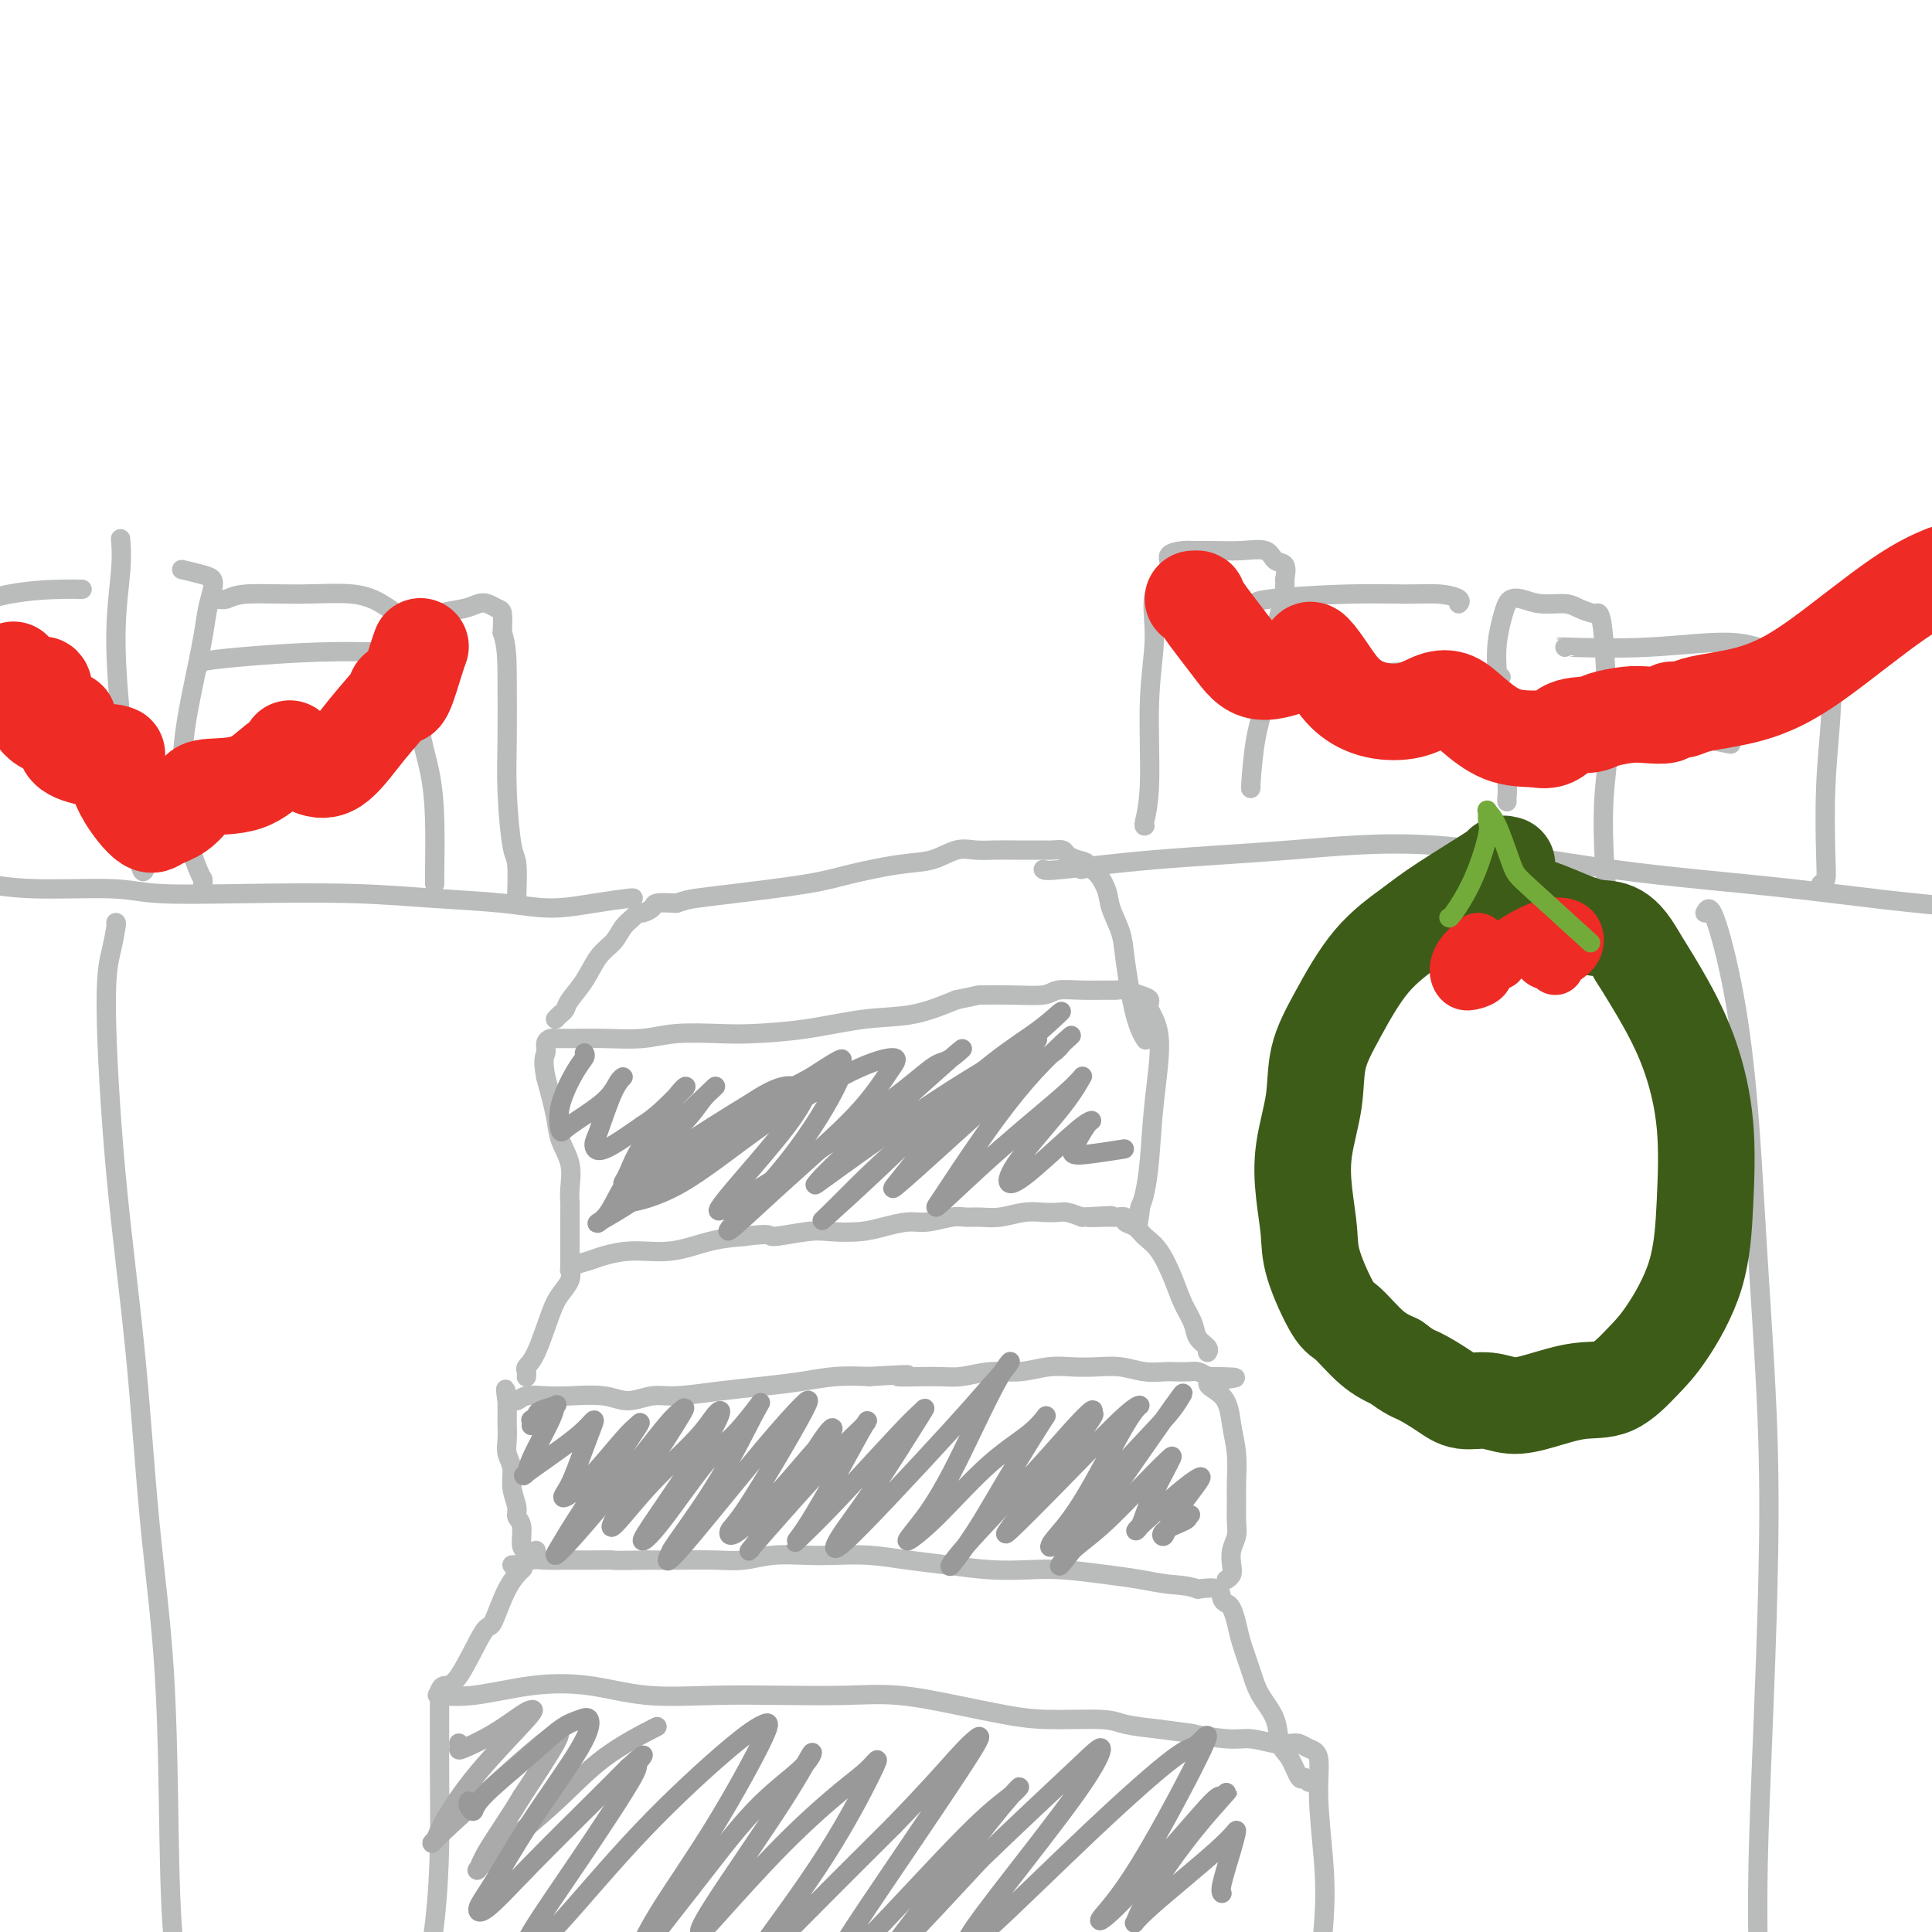 <svg viewBox='0 0 400 400' version='1.1' xmlns='http://www.w3.org/2000/svg' xmlns:xlink='http://www.w3.org/1999/xlink'><g fill='none' stroke='#BABBBB' stroke-width='4' stroke-linecap='round' stroke-linejoin='round'><path d='M91,351c-0.001,-0.471 -0.002,-0.942 0,0c0.002,0.942 0.007,3.299 0,6c-0.007,2.701 -0.026,5.748 0,10c0.026,4.252 0.098,9.708 0,15c-0.098,5.292 -0.367,10.418 -1,16c-0.633,5.582 -1.632,11.618 -2,17c-0.368,5.382 -0.105,10.109 0,12c0.105,1.891 0.053,0.945 0,0'/><path d='M91,351c0.136,0.015 0.271,0.030 0,0c-0.271,-0.030 -0.950,-0.106 0,0c0.950,0.106 3.528,0.392 7,0c3.472,-0.392 7.837,-1.464 12,-2c4.163,-0.536 8.126,-0.535 12,0c3.874,0.535 7.661,1.606 12,2c4.339,0.394 9.230,0.111 14,0c4.770,-0.111 9.417,-0.052 14,0c4.583,0.052 9.101,0.095 13,0c3.899,-0.095 7.180,-0.327 11,0c3.820,0.327 8.178,1.215 12,2c3.822,0.785 7.107,1.467 10,2c2.893,0.533 5.394,0.916 9,1c3.606,0.084 8.317,-0.131 11,0c2.683,0.131 3.338,0.609 5,1c1.662,0.391 4.331,0.696 7,1'/><path d='M240,358c9.577,1.244 6.520,0.855 7,1c0.480,0.145 4.499,0.822 7,1c2.501,0.178 3.485,-0.145 5,0c1.515,0.145 3.563,0.759 5,1c1.437,0.241 2.265,0.108 3,0c0.735,-0.108 1.377,-0.193 2,0c0.623,0.193 1.227,0.664 2,1c0.773,0.336 1.716,0.538 2,2c0.284,1.462 -0.093,4.185 0,8c0.093,3.815 0.654,8.724 1,13c0.346,4.276 0.478,7.921 0,14c-0.478,6.079 -1.565,14.594 -2,18c-0.435,3.406 -0.217,1.703 0,0'/><path d='M91,350c0.223,-0.466 0.446,-0.932 1,-1c0.554,-0.068 1.438,0.261 3,-2c1.562,-2.261 3.802,-7.114 5,-9c1.198,-1.886 1.354,-0.807 2,-2c0.646,-1.193 1.781,-4.660 3,-7c1.219,-2.340 2.520,-3.553 3,-4c0.480,-0.447 0.137,-0.128 0,0c-0.137,0.128 -0.069,0.064 0,0'/><path d='M271,369c-0.354,-0.528 -0.709,-1.056 -1,-1c-0.291,0.056 -0.519,0.697 -1,0c-0.481,-0.697 -1.217,-2.733 -2,-4c-0.783,-1.267 -1.614,-1.767 -2,-3c-0.386,-1.233 -0.327,-3.201 -1,-5c-0.673,-1.799 -2.078,-3.431 -3,-5c-0.922,-1.569 -1.360,-3.075 -2,-5c-0.640,-1.925 -1.481,-4.269 -2,-6c-0.519,-1.731 -0.714,-2.849 -1,-4c-0.286,-1.151 -0.662,-2.333 -1,-3c-0.338,-0.667 -0.637,-0.818 -1,-1c-0.363,-0.182 -0.790,-0.395 -1,-1c-0.210,-0.605 -0.203,-1.601 -1,-2c-0.797,-0.399 -2.399,-0.199 -4,0'/><path d='M248,329c-2.159,-0.797 -4.055,-0.788 -6,-1c-1.945,-0.212 -3.938,-0.644 -6,-1c-2.062,-0.356 -4.194,-0.634 -7,-1c-2.806,-0.366 -6.285,-0.819 -9,-1c-2.715,-0.181 -4.667,-0.091 -7,0c-2.333,0.091 -5.046,0.182 -8,0c-2.954,-0.182 -6.150,-0.637 -9,-1c-2.850,-0.363 -5.356,-0.634 -8,-1c-2.644,-0.366 -5.427,-0.826 -8,-1c-2.573,-0.174 -4.936,-0.061 -7,0c-2.064,0.061 -3.828,0.069 -6,0c-2.172,-0.069 -4.750,-0.215 -7,0c-2.250,0.215 -4.170,0.789 -6,1c-1.830,0.211 -3.570,0.057 -6,0c-2.430,-0.057 -5.552,-0.016 -8,0c-2.448,0.016 -4.224,0.008 -6,0'/><path d='M134,323c-8.465,0.154 -6.628,0.040 -7,0c-0.372,-0.040 -2.954,-0.007 -5,0c-2.046,0.007 -3.556,-0.012 -5,0c-1.444,0.012 -2.821,0.056 -4,0c-1.179,-0.056 -2.158,-0.211 -3,0c-0.842,0.211 -1.545,0.789 -2,1c-0.455,0.211 -0.661,0.057 -1,0c-0.339,-0.057 -0.811,-0.016 -1,0c-0.189,0.016 -0.094,0.008 0,0'/><path d='M111,321c-0.301,0.536 -0.601,1.073 -1,1c-0.399,-0.073 -0.896,-0.754 -1,-1c-0.104,-0.246 0.183,-0.056 0,0c-0.183,0.056 -0.838,-0.021 -1,-1c-0.162,-0.979 0.168,-2.860 0,-4c-0.168,-1.140 -0.833,-1.540 -1,-2c-0.167,-0.460 0.166,-0.979 0,-2c-0.166,-1.021 -0.829,-2.542 -1,-4c-0.171,-1.458 0.150,-2.851 0,-4c-0.150,-1.149 -0.772,-2.054 -1,-3c-0.228,-0.946 -0.061,-1.934 0,-3c0.061,-1.066 0.016,-2.210 0,-3c-0.016,-0.790 -0.005,-1.226 0,-2c0.005,-0.774 0.002,-1.887 0,-3'/><path d='M105,290c-0.514,-4.637 -0.298,-1.228 0,0c0.298,1.228 0.677,0.277 1,0c0.323,-0.277 0.589,0.121 1,0c0.411,-0.121 0.969,-0.760 2,-1c1.031,-0.240 2.537,-0.083 4,0c1.463,0.083 2.883,0.090 5,0c2.117,-0.090 4.930,-0.276 7,0c2.070,0.276 3.398,1.013 5,1c1.602,-0.013 3.480,-0.777 5,-1c1.520,-0.223 2.683,0.094 5,0c2.317,-0.094 5.786,-0.600 9,-1c3.214,-0.400 6.171,-0.695 9,-1c2.829,-0.305 5.531,-0.621 8,-1c2.469,-0.379 4.705,-0.823 7,-1c2.295,-0.177 4.647,-0.089 7,0'/><path d='M180,285c12.614,-0.769 6.648,-0.191 6,0c-0.648,0.191 4.023,-0.005 7,0c2.977,0.005 4.259,0.212 6,0c1.741,-0.212 3.942,-0.841 6,-1c2.058,-0.159 3.974,0.153 6,0c2.026,-0.153 4.162,-0.769 6,-1c1.838,-0.231 3.378,-0.076 5,0c1.622,0.076 3.325,0.073 5,0c1.675,-0.073 3.320,-0.215 5,0c1.680,0.215 3.395,0.789 5,1c1.605,0.211 3.101,0.059 4,0c0.899,-0.059 1.200,-0.026 2,0c0.800,0.026 2.100,0.046 3,0c0.900,-0.046 1.400,-0.156 2,0c0.600,0.156 1.300,0.578 2,1'/><path d='M250,285c10.962,0.122 3.368,0.427 1,1c-2.368,0.573 0.490,1.415 2,3c1.510,1.585 1.672,3.912 2,6c0.328,2.088 0.821,3.938 1,6c0.179,2.062 0.044,4.337 0,6c-0.044,1.663 0.002,2.714 0,4c-0.002,1.286 -0.052,2.806 0,4c0.052,1.194 0.206,2.061 0,3c-0.206,0.939 -0.774,1.951 -1,3c-0.226,1.049 -0.112,2.137 0,3c0.112,0.863 0.223,1.502 0,2c-0.223,0.498 -0.778,0.857 -1,1c-0.222,0.143 -0.111,0.072 0,0'/><path d='M109,285c-0.011,0.092 -0.021,0.184 0,0c0.021,-0.184 0.074,-0.643 0,-1c-0.074,-0.357 -0.275,-0.613 0,-1c0.275,-0.387 1.026,-0.906 2,-3c0.974,-2.094 2.170,-5.761 3,-8c0.830,-2.239 1.296,-3.048 2,-4c0.704,-0.952 1.648,-2.048 2,-3c0.352,-0.952 0.112,-1.760 0,-2c-0.112,-0.240 -0.094,0.089 0,0c0.094,-0.089 0.266,-0.596 1,-1c0.734,-0.404 2.032,-0.703 3,-1c0.968,-0.297 1.608,-0.591 3,-1c1.392,-0.409 3.538,-0.934 6,-1c2.462,-0.066 5.240,0.329 8,0c2.760,-0.329 5.503,-1.380 8,-2c2.497,-0.620 4.749,-0.810 7,-1'/><path d='M154,256c6.408,-0.868 4.929,-0.039 6,0c1.071,0.039 4.691,-0.712 7,-1c2.309,-0.288 3.305,-0.115 5,0c1.695,0.115 4.089,0.171 6,0c1.911,-0.171 3.341,-0.567 5,-1c1.659,-0.433 3.549,-0.901 5,-1c1.451,-0.099 2.463,0.171 4,0c1.537,-0.171 3.601,-0.782 5,-1c1.399,-0.218 2.135,-0.045 3,0c0.865,0.045 1.860,-0.040 3,0c1.140,0.040 2.426,0.206 4,0c1.574,-0.206 3.436,-0.785 5,-1c1.564,-0.215 2.832,-0.068 4,0c1.168,0.068 2.238,0.057 3,0c0.762,-0.057 1.218,-0.159 2,0c0.782,0.159 1.891,0.580 3,1'/><path d='M224,252c11.123,-0.618 3.931,-0.162 2,0c-1.931,0.162 1.398,0.032 3,0c1.602,-0.032 1.478,0.036 2,0c0.522,-0.036 1.690,-0.175 2,0c0.310,0.175 -0.236,0.664 0,1c0.236,0.336 1.256,0.518 2,1c0.744,0.482 1.212,1.262 2,2c0.788,0.738 1.898,1.433 3,3c1.102,1.567 2.198,4.006 3,6c0.802,1.994 1.311,3.543 2,5c0.689,1.457 1.558,2.821 2,4c0.442,1.179 0.459,2.172 1,3c0.541,0.828 1.607,1.492 2,2c0.393,0.508 0.112,0.859 0,1c-0.112,0.141 -0.056,0.070 0,0'/><path d='M118,263c-0.000,-0.358 -0.000,-0.716 0,-1c0.000,-0.284 0.000,-0.494 0,-1c-0.000,-0.506 -0.000,-1.308 0,-2c0.000,-0.692 0.000,-1.273 0,-2c-0.000,-0.727 -0.001,-1.600 0,-2c0.001,-0.400 0.002,-0.328 0,-1c-0.002,-0.672 -0.007,-2.087 0,-3c0.007,-0.913 0.028,-1.325 0,-2c-0.028,-0.675 -0.104,-1.612 0,-3c0.104,-1.388 0.389,-3.228 0,-5c-0.389,-1.772 -1.451,-3.477 -2,-5c-0.549,-1.523 -0.585,-2.864 -1,-5c-0.415,-2.136 -1.207,-5.068 -2,-8'/><path d='M113,223c-0.761,-3.812 -0.164,-4.342 0,-5c0.164,-0.658 -0.107,-1.444 0,-2c0.107,-0.556 0.591,-0.881 1,-1c0.409,-0.119 0.744,-0.031 1,0c0.256,0.031 0.433,0.005 1,0c0.567,-0.005 1.522,0.013 3,0c1.478,-0.013 3.478,-0.055 6,0c2.522,0.055 5.565,0.209 8,0c2.435,-0.209 4.262,-0.781 7,-1c2.738,-0.219 6.389,-0.085 9,0c2.611,0.085 4.183,0.119 7,0c2.817,-0.119 6.879,-0.393 11,-1c4.121,-0.607 8.302,-1.548 12,-2c3.698,-0.452 6.914,-0.415 10,-1c3.086,-0.585 6.043,-1.793 9,-3'/><path d='M198,207c5.669,-1.150 4.342,-1.026 5,-1c0.658,0.026 3.300,-0.046 6,0c2.700,0.046 5.458,0.209 7,0c1.542,-0.209 1.868,-0.789 3,-1c1.132,-0.211 3.069,-0.054 5,0c1.931,0.054 3.856,0.003 5,0c1.144,-0.003 1.505,0.042 2,0c0.495,-0.042 1.122,-0.171 2,0c0.878,0.171 2.008,0.641 3,1c0.992,0.359 1.846,0.607 2,1c0.154,0.393 -0.393,0.931 0,2c0.393,1.069 1.724,2.671 2,6c0.276,3.329 -0.503,8.387 -1,13c-0.497,4.613 -0.711,8.780 -1,12c-0.289,3.220 -0.654,5.491 -1,7c-0.346,1.509 -0.673,2.254 -1,3'/><path d='M236,250c-0.622,5.667 -0.178,2.333 0,1c0.178,-1.333 0.089,-0.667 0,0'/><path d='M115,211c0.320,-0.347 0.641,-0.694 1,-1c0.359,-0.306 0.757,-0.570 1,-1c0.243,-0.430 0.330,-1.025 1,-2c0.670,-0.975 1.923,-2.331 3,-4c1.077,-1.669 1.976,-3.653 3,-5c1.024,-1.347 2.171,-2.059 3,-3c0.829,-0.941 1.340,-2.111 2,-3c0.660,-0.889 1.470,-1.496 2,-2c0.530,-0.504 0.780,-0.906 1,-1c0.220,-0.094 0.409,0.119 1,0c0.591,-0.119 1.582,-0.571 2,-1c0.418,-0.429 0.262,-0.837 1,-1c0.738,-0.163 2.369,-0.082 4,0'/><path d='M140,187c2.027,-0.656 2.596,-0.796 4,-1c1.404,-0.204 3.645,-0.473 8,-1c4.355,-0.527 10.825,-1.312 15,-2c4.175,-0.688 6.055,-1.281 9,-2c2.945,-0.719 6.955,-1.566 10,-2c3.045,-0.434 5.126,-0.456 7,-1c1.874,-0.544 3.540,-1.610 5,-2c1.460,-0.390 2.712,-0.105 4,0c1.288,0.105 2.610,0.028 4,0c1.390,-0.028 2.849,-0.008 4,0c1.151,0.008 1.995,0.005 3,0c1.005,-0.005 2.170,-0.012 3,0c0.830,0.012 1.326,0.045 2,0c0.674,-0.045 1.528,-0.166 2,0c0.472,0.166 0.564,0.619 1,1c0.436,0.381 1.218,0.691 2,1'/><path d='M223,178c4.019,0.815 1.567,1.852 1,2c-0.567,0.148 0.750,-0.592 2,0c1.250,0.592 2.431,2.517 3,4c0.569,1.483 0.524,2.524 1,4c0.476,1.476 1.473,3.387 2,5c0.527,1.613 0.585,2.927 1,6c0.415,3.073 1.189,7.904 2,11c0.811,3.096 1.660,4.456 2,5c0.340,0.544 0.170,0.272 0,0'/><path d='M131,186c0.155,-0.076 0.310,-0.153 -1,0c-1.310,0.153 -4.085,0.535 -7,1c-2.915,0.465 -5.971,1.014 -9,1c-3.029,-0.014 -6.031,-0.591 -10,-1c-3.969,-0.409 -8.904,-0.649 -14,-1c-5.096,-0.351 -10.351,-0.811 -17,-1c-6.649,-0.189 -14.691,-0.107 -22,0c-7.309,0.107 -13.884,0.239 -18,0c-4.116,-0.239 -5.772,-0.849 -10,-1c-4.228,-0.151 -11.028,0.156 -16,0c-4.972,-0.156 -8.116,-0.774 -10,-1c-1.884,-0.226 -2.507,-0.061 -3,0c-0.493,0.061 -0.855,0.017 -1,0c-0.145,-0.017 -0.072,-0.009 0,0'/><path d='M216,180c0.208,0.183 0.417,0.366 4,0c3.583,-0.366 10.541,-1.282 19,-2c8.459,-0.718 18.417,-1.239 28,-2c9.583,-0.761 18.789,-1.763 30,-1c11.211,0.763 24.427,3.289 37,5c12.573,1.711 24.504,2.606 37,4c12.496,1.394 25.555,3.288 38,4c12.445,0.712 24.274,0.242 34,0c9.726,-0.242 17.349,-0.258 27,0c9.651,0.258 21.329,0.788 26,1c4.671,0.212 2.336,0.106 0,0'/><path d='M353,189c0.471,-0.850 0.943,-1.700 2,1c1.057,2.700 2.701,8.949 4,16c1.299,7.051 2.254,14.905 3,24c0.746,9.095 1.282,19.432 2,31c0.718,11.568 1.618,24.368 2,36c0.382,11.632 0.246,22.098 0,32c-0.246,9.902 -0.602,19.242 -1,29c-0.398,9.758 -0.839,19.935 -1,28c-0.161,8.065 -0.043,14.017 0,22c0.043,7.983 0.012,17.995 0,22c-0.012,4.005 -0.006,2.002 0,0'/><path d='M24,191c0.074,0.008 0.148,0.016 0,1c-0.148,0.984 -0.518,2.945 -1,5c-0.482,2.055 -1.075,4.206 -1,12c0.075,7.794 0.818,21.232 2,34c1.182,12.768 2.802,24.865 4,37c1.198,12.135 1.975,24.307 3,35c1.025,10.693 2.299,19.905 3,31c0.701,11.095 0.829,24.072 1,34c0.171,9.928 0.386,16.805 1,23c0.614,6.195 1.627,11.706 2,14c0.373,2.294 0.107,1.370 0,1c-0.107,-0.370 -0.053,-0.185 0,0'/><path d='M30,180c-0.247,0.512 -0.493,1.023 -1,-1c-0.507,-2.023 -1.274,-6.581 -2,-12c-0.726,-5.419 -1.410,-11.698 -2,-18c-0.590,-6.302 -1.086,-12.627 -1,-18c0.086,-5.373 0.754,-9.793 1,-13c0.246,-3.207 0.070,-5.202 0,-6c-0.070,-0.798 -0.035,-0.399 0,0'/><path d='M42,183c0.026,-0.429 0.051,-0.858 0,-1c-0.051,-0.142 -0.179,0.004 -1,-2c-0.821,-2.004 -2.336,-6.156 -3,-11c-0.664,-4.844 -0.476,-10.379 0,-15c0.476,-4.621 1.239,-8.327 2,-12c0.761,-3.673 1.521,-7.313 2,-10c0.479,-2.687 0.677,-4.423 1,-6c0.323,-1.577 0.770,-2.997 1,-4c0.230,-1.003 0.244,-1.589 0,-2c-0.244,-0.411 -0.746,-0.646 -2,-1c-1.254,-0.354 -3.261,-0.826 -4,-1c-0.739,-0.174 -0.211,-0.050 0,0c0.211,0.050 0.106,0.025 0,0'/><path d='M90,183c-0.014,-0.380 -0.028,-0.759 0,-3c0.028,-2.241 0.099,-6.342 0,-10c-0.099,-3.658 -0.367,-6.872 -1,-10c-0.633,-3.128 -1.629,-6.171 -2,-9c-0.371,-2.829 -0.115,-5.443 0,-8c0.115,-2.557 0.090,-5.056 0,-7c-0.090,-1.944 -0.246,-3.333 0,-4c0.246,-0.667 0.895,-0.613 1,-1c0.105,-0.387 -0.334,-1.215 0,-2c0.334,-0.785 1.441,-1.527 3,-2c1.559,-0.473 3.570,-0.676 5,-1c1.430,-0.324 2.278,-0.769 3,-1c0.722,-0.231 1.317,-0.247 2,0c0.683,0.247 1.453,0.759 2,1c0.547,0.241 0.871,0.212 1,1c0.129,0.788 0.065,2.394 0,4'/><path d='M104,131c0.997,2.599 0.989,6.095 1,10c0.011,3.905 0.041,8.217 0,12c-0.041,3.783 -0.155,7.036 0,11c0.155,3.964 0.578,8.640 1,11c0.422,2.360 0.845,2.405 1,4c0.155,1.595 0.044,4.742 0,6c-0.044,1.258 -0.022,0.629 0,0'/><path d='M237,171c0.033,-0.015 0.066,-0.030 0,0c-0.066,0.030 -0.231,0.105 0,-1c0.231,-1.105 0.859,-3.391 1,-8c0.141,-4.609 -0.203,-11.543 0,-17c0.203,-5.457 0.954,-9.438 1,-13c0.046,-3.562 -0.614,-6.706 0,-9c0.614,-2.294 2.500,-3.739 3,-5c0.500,-1.261 -0.388,-2.337 0,-3c0.388,-0.663 2.051,-0.912 3,-1c0.949,-0.088 1.184,-0.017 2,0c0.816,0.017 2.212,-0.022 4,0c1.788,0.022 3.968,0.105 6,0c2.032,-0.105 3.916,-0.399 5,0c1.084,0.399 1.369,1.492 2,2c0.631,0.508 1.609,0.431 2,1c0.391,0.569 0.196,1.785 0,3'/><path d='M266,120c0.259,2.739 -1.093,6.587 -2,11c-0.907,4.413 -1.367,9.393 -2,13c-0.633,3.607 -1.438,5.843 -2,9c-0.562,3.157 -0.882,7.235 -1,9c-0.118,1.765 -0.034,1.219 0,1c0.034,-0.219 0.017,-0.109 0,0'/><path d='M312,166c-0.023,-0.263 -0.045,-0.526 0,-1c0.045,-0.474 0.159,-1.159 0,-3c-0.159,-1.841 -0.589,-4.840 -1,-9c-0.411,-4.160 -0.801,-9.482 -1,-13c-0.199,-3.518 -0.206,-5.231 0,-7c0.206,-1.769 0.626,-3.594 1,-5c0.374,-1.406 0.701,-2.391 1,-3c0.299,-0.609 0.568,-0.840 1,-1c0.432,-0.160 1.026,-0.249 2,0c0.974,0.249 2.327,0.836 4,1c1.673,0.164 3.667,-0.095 5,0c1.333,0.095 2.006,0.545 3,1c0.994,0.455 2.308,0.916 3,1c0.692,0.084 0.763,-0.208 1,0c0.237,0.208 0.639,0.917 1,5c0.361,4.083 0.680,11.542 1,19'/><path d='M333,151c0.209,6.204 -0.769,9.715 -1,16c-0.231,6.285 0.284,15.346 1,20c0.716,4.654 1.633,4.901 2,5c0.367,0.099 0.183,0.049 0,0'/><path d='M377,183c0.415,-0.188 0.830,-0.375 1,-1c0.170,-0.625 0.093,-1.686 0,-5c-0.093,-3.314 -0.204,-8.881 0,-14c0.204,-5.119 0.723,-9.791 1,-14c0.277,-4.209 0.314,-7.957 1,-11c0.686,-3.043 2.022,-5.383 3,-7c0.978,-1.617 1.597,-2.510 2,-3c0.403,-0.490 0.589,-0.576 3,-1c2.411,-0.424 7.048,-1.186 15,-2c7.952,-0.814 19.218,-1.681 26,-2c6.782,-0.319 9.081,-0.091 10,0c0.919,0.091 0.460,0.046 0,0'/><path d='M260,125c0.061,0.082 0.122,0.165 0,0c-0.122,-0.165 -0.428,-0.577 3,-1c3.428,-0.423 10.589,-0.856 16,-1c5.411,-0.144 9.071,0.000 12,0c2.929,-0.000 5.125,-0.144 7,0c1.875,0.144 3.428,0.577 4,1c0.572,0.423 0.163,0.835 0,1c-0.163,0.165 -0.082,0.082 0,0'/><path d='M261,140c0.754,0.010 1.508,0.021 2,0c0.492,-0.021 0.723,-0.072 4,0c3.277,0.072 9.600,0.267 14,0c4.400,-0.267 6.877,-0.995 12,-1c5.123,-0.005 12.892,0.713 16,1c3.108,0.287 1.554,0.144 0,0'/><path d='M324,134c-0.935,-0.044 -1.869,-0.089 1,0c2.869,0.089 9.543,0.311 16,0c6.457,-0.311 12.697,-1.155 17,-1c4.303,0.155 6.669,1.310 9,2c2.331,0.690 4.628,0.917 6,1c1.372,0.083 1.821,0.024 2,0c0.179,-0.024 0.090,-0.012 0,0'/><path d='M336,150c0.542,-0.061 1.085,-0.121 2,0c0.915,0.121 2.204,0.424 5,1c2.796,0.576 7.099,1.424 10,2c2.901,0.576 4.400,0.879 5,1c0.600,0.121 0.300,0.061 0,0'/><path d='M45,124c0.648,0.116 1.296,0.233 2,0c0.704,-0.233 1.464,-0.815 4,-1c2.536,-0.185 6.848,0.027 11,0c4.152,-0.027 8.146,-0.295 11,0c2.854,0.295 4.569,1.151 6,2c1.431,0.849 2.578,1.690 3,2c0.422,0.310 0.121,0.089 0,0c-0.121,-0.089 -0.060,-0.044 0,0'/><path d='M41,138c-0.093,-0.340 -0.185,-0.679 1,-1c1.185,-0.321 3.649,-0.622 8,-1c4.351,-0.378 10.589,-0.833 16,-1c5.411,-0.167 9.995,-0.045 13,0c3.005,0.045 4.430,0.013 5,0c0.570,-0.013 0.285,-0.006 0,0'/><path d='M17,122c-0.329,0.006 -0.657,0.013 -1,0c-0.343,-0.013 -0.700,-0.045 -3,0c-2.300,0.045 -6.542,0.166 -11,1c-4.458,0.834 -9.131,2.381 -11,3c-1.869,0.619 -0.935,0.309 0,0'/><path d='M5,135c-0.726,0.149 -1.452,0.298 -1,0c0.452,-0.298 2.083,-1.042 -1,0c-3.083,1.042 -10.881,3.869 -14,5c-3.119,1.131 -1.560,0.565 0,0'/></g>
<g fill='none' stroke='#AAAAAA' stroke-width='4' stroke-linecap='round' stroke-linejoin='round'><path d='M95,361c-0.006,-0.097 -0.013,-0.194 0,0c0.013,0.194 0.044,0.679 0,1c-0.044,0.321 -0.165,0.477 1,0c1.165,-0.477 3.616,-1.588 6,-3c2.384,-1.412 4.702,-3.126 6,-4c1.298,-0.874 1.575,-0.908 2,-1c0.425,-0.092 0.997,-0.243 -1,2c-1.997,2.243 -6.564,6.881 -10,11c-3.436,4.119 -5.743,7.718 -7,10c-1.257,2.282 -1.465,3.245 -2,4c-0.535,0.755 -1.396,1.301 1,-1c2.396,-2.301 8.048,-7.451 12,-11c3.952,-3.549 6.204,-5.498 8,-7c1.796,-1.502 3.137,-2.558 4,-3c0.863,-0.442 1.246,-0.269 0,2c-1.246,2.269 -4.123,6.635 -7,11'/><path d='M108,372c-2.561,4.265 -5.465,8.429 -7,11c-1.535,2.571 -1.702,3.550 -2,4c-0.298,0.450 -0.726,0.372 2,-2c2.726,-2.372 8.607,-7.038 13,-11c4.393,-3.962 7.298,-7.221 11,-10c3.702,-2.779 8.201,-5.080 10,-6c1.799,-0.920 0.900,-0.460 0,0'/></g>
<g fill='none' stroke='#999999' stroke-width='4' stroke-linecap='round' stroke-linejoin='round'><path d='M97,373c0.030,-0.073 0.060,-0.145 0,0c-0.060,0.145 -0.211,0.509 0,1c0.211,0.491 0.784,1.109 1,1c0.216,-0.109 0.076,-0.946 2,-3c1.924,-2.054 5.914,-5.324 9,-8c3.086,-2.676 5.270,-4.757 7,-6c1.730,-1.243 3.008,-1.649 4,-2c0.992,-0.351 1.697,-0.648 2,0c0.303,0.648 0.202,2.243 -2,6c-2.202,3.757 -6.505,9.678 -10,15c-3.495,5.322 -6.183,10.046 -8,13c-1.817,2.954 -2.763,4.140 -3,5c-0.237,0.860 0.235,1.396 2,0c1.765,-1.396 4.821,-4.722 9,-9c4.179,-4.278 9.480,-9.508 13,-13c3.520,-3.492 5.260,-5.246 7,-7'/><path d='M130,366c5.172,-4.678 2.601,-1.875 2,-1c-0.601,0.875 0.767,-0.180 -1,3c-1.767,3.180 -6.668,10.594 -11,17c-4.332,6.406 -8.095,11.806 -10,15c-1.905,3.194 -1.951,4.184 -1,4c0.951,-0.184 2.900,-1.541 7,-6c4.100,-4.459 10.353,-12.021 17,-19c6.647,-6.979 13.689,-13.374 18,-17c4.311,-3.626 5.892,-4.484 7,-5c1.108,-0.516 1.742,-0.692 0,3c-1.742,3.692 -5.862,11.252 -10,18c-4.138,6.748 -8.295,12.685 -11,17c-2.705,4.315 -3.959,7.008 -5,9c-1.041,1.992 -1.869,3.283 0,1c1.869,-2.283 6.434,-8.142 11,-14'/><path d='M143,391c4.083,-5.159 8.789,-11.555 13,-16c4.211,-4.445 7.926,-6.938 10,-9c2.074,-2.062 2.508,-3.695 2,-3c-0.508,0.695 -1.958,3.716 -6,10c-4.042,6.284 -10.676,15.829 -14,21c-3.324,5.171 -3.337,5.966 -3,6c0.337,0.034 1.025,-0.694 4,-4c2.975,-3.306 8.237,-9.191 13,-14c4.763,-4.809 9.027,-8.543 12,-11c2.973,-2.457 4.654,-3.637 6,-5c1.346,-1.363 2.355,-2.910 1,0c-1.355,2.910 -5.076,10.277 -10,18c-4.924,7.723 -11.052,15.802 -14,20c-2.948,4.198 -2.717,4.515 -1,3c1.717,-1.515 4.919,-4.861 10,-10c5.081,-5.139 12.040,-12.069 19,-19'/><path d='M185,378c7.220,-7.438 10.769,-11.533 13,-14c2.231,-2.467 3.144,-3.306 4,-4c0.856,-0.694 1.654,-1.241 -1,3c-2.654,4.241 -8.760,13.272 -14,21c-5.240,7.728 -9.612,14.153 -12,18c-2.388,3.847 -2.791,5.115 -2,5c0.791,-0.115 2.776,-1.614 8,-7c5.224,-5.386 13.686,-14.658 19,-20c5.314,-5.342 7.480,-6.753 9,-8c1.520,-1.247 2.392,-2.329 2,-2c-0.392,0.329 -2.050,2.069 -6,7c-3.950,4.931 -10.193,13.054 -14,18c-3.807,4.946 -5.179,6.716 -6,8c-0.821,1.284 -1.092,2.081 2,-1c3.092,-3.081 9.546,-10.041 16,-17'/><path d='M203,385c6.704,-6.492 14.464,-13.722 19,-18c4.536,-4.278 5.848,-5.604 6,-5c0.152,0.604 -0.856,3.138 -5,9c-4.144,5.862 -11.423,15.051 -16,21c-4.577,5.949 -6.452,8.656 -7,10c-0.548,1.344 0.232,1.323 5,-3c4.768,-4.323 13.524,-12.949 21,-20c7.476,-7.051 13.672,-12.526 17,-15c3.328,-2.474 3.786,-1.945 5,-3c1.214,-1.055 3.182,-3.692 1,1c-2.182,4.692 -8.515,16.714 -13,24c-4.485,7.286 -7.122,9.836 -8,11c-0.878,1.164 0.002,0.941 3,-2c2.998,-2.941 8.115,-8.599 12,-13c3.885,-4.401 6.539,-7.543 8,-9c1.461,-1.457 1.731,-1.228 2,-1'/><path d='M253,372c3.295,-3.260 -0.967,1.090 -5,6c-4.033,4.910 -7.837,10.381 -10,14c-2.163,3.619 -2.687,5.385 -3,6c-0.313,0.615 -0.417,0.080 3,-3c3.417,-3.080 10.355,-8.706 14,-12c3.645,-3.294 3.996,-4.256 4,-4c0.004,0.256 -0.339,1.728 -1,4c-0.661,2.272 -1.639,5.342 -2,7c-0.361,1.658 -0.103,1.902 0,2c0.103,0.098 0.052,0.049 0,0'/><path d='M110,295c-0.008,0.120 -0.015,0.239 0,0c0.015,-0.239 0.054,-0.838 0,-1c-0.054,-0.162 -0.200,0.113 0,0c0.200,-0.113 0.747,-0.615 1,-1c0.253,-0.385 0.211,-0.654 1,-1c0.789,-0.346 2.409,-0.770 3,-1c0.591,-0.230 0.152,-0.268 0,0c-0.152,0.268 -0.019,0.841 -1,3c-0.981,2.159 -3.077,5.904 -4,8c-0.923,2.096 -0.674,2.542 -1,3c-0.326,0.458 -1.227,0.926 0,0c1.227,-0.926 4.583,-3.248 7,-5c2.417,-1.752 3.895,-2.933 5,-4c1.105,-1.067 1.836,-2.018 2,-2c0.164,0.018 -0.239,1.005 -1,3c-0.761,1.995 -1.881,4.997 -3,8'/><path d='M119,305c-1.018,2.514 -1.563,3.298 -2,4c-0.437,0.702 -0.767,1.321 0,1c0.767,-0.321 2.631,-1.582 5,-4c2.369,-2.418 5.241,-5.994 7,-8c1.759,-2.006 2.403,-2.441 3,-3c0.597,-0.559 1.147,-1.240 -1,2c-2.147,3.240 -6.990,10.401 -10,15c-3.010,4.599 -4.188,6.634 -5,8c-0.812,1.366 -1.259,2.062 -1,2c0.259,-0.062 1.224,-0.884 4,-4c2.776,-3.116 7.363,-8.528 11,-13c3.637,-4.472 6.323,-8.005 8,-10c1.677,-1.995 2.347,-2.452 3,-3c0.653,-0.548 1.291,-1.186 0,1c-1.291,2.186 -4.512,7.196 -7,11c-2.488,3.804 -4.244,6.402 -6,9'/><path d='M128,313c-2.305,4.061 -1.567,3.713 0,2c1.567,-1.713 3.963,-4.789 7,-8c3.037,-3.211 6.714,-6.555 9,-9c2.286,-2.445 3.181,-3.991 4,-5c0.819,-1.009 1.561,-1.479 1,0c-0.561,1.479 -2.426,4.909 -5,9c-2.574,4.091 -5.856,8.842 -8,12c-2.144,3.158 -3.148,4.723 -3,5c0.148,0.277 1.449,-0.734 4,-4c2.551,-3.266 6.353,-8.789 9,-12c2.647,-3.211 4.139,-4.111 6,-6c1.861,-1.889 4.093,-4.766 5,-6c0.907,-1.234 0.491,-0.826 -1,2c-1.491,2.826 -4.055,8.068 -7,13c-2.945,4.932 -6.270,9.552 -8,12c-1.730,2.448 -1.865,2.724 -2,3'/><path d='M139,321c-2.380,4.627 0.671,1.195 5,-4c4.329,-5.195 9.935,-12.153 14,-17c4.065,-4.847 6.588,-7.584 8,-9c1.412,-1.416 1.713,-1.511 1,0c-0.713,1.511 -2.440,4.627 -5,9c-2.560,4.373 -5.952,10.003 -8,13c-2.048,2.997 -2.753,3.363 -3,4c-0.247,0.637 -0.038,1.546 2,0c2.038,-1.546 5.905,-5.547 9,-9c3.095,-3.453 5.418,-6.358 7,-8c1.582,-1.642 2.422,-2.021 3,-3c0.578,-0.979 0.892,-2.558 -1,0c-1.892,2.558 -5.992,9.253 -9,14c-3.008,4.747 -4.925,7.547 -6,9c-1.075,1.453 -1.307,1.558 0,0c1.307,-1.558 4.154,-4.779 7,-8'/><path d='M163,312c3.286,-3.679 8.000,-8.875 11,-12c3.000,-3.125 4.288,-4.178 5,-5c0.712,-0.822 0.850,-1.415 0,0c-0.850,1.415 -2.689,4.836 -5,9c-2.311,4.164 -5.096,9.071 -7,12c-1.904,2.929 -2.927,3.881 -2,3c0.927,-0.881 3.804,-3.593 8,-8c4.196,-4.407 9.710,-10.507 13,-14c3.290,-3.493 4.356,-4.379 5,-5c0.644,-0.621 0.864,-0.977 -1,2c-1.864,2.977 -5.813,9.285 -9,14c-3.187,4.715 -5.611,7.835 -7,10c-1.389,2.165 -1.744,3.374 0,2c1.744,-1.374 5.585,-5.331 10,-10c4.415,-4.669 9.404,-10.048 13,-14c3.596,-3.952 5.798,-6.476 8,-9'/><path d='M205,287c5.755,-6.300 4.642,-6.549 2,-2c-2.642,4.549 -6.811,13.894 -10,20c-3.189,6.106 -5.396,8.971 -7,11c-1.604,2.029 -2.605,3.223 -2,3c0.605,-0.223 2.816,-1.861 6,-5c3.184,-3.139 7.341,-7.778 11,-11c3.659,-3.222 6.822,-5.026 9,-7c2.178,-1.974 3.372,-4.119 2,-2c-1.372,2.119 -5.311,8.503 -8,13c-2.689,4.497 -4.127,7.106 -6,10c-1.873,2.894 -4.179,6.074 -5,7c-0.821,0.926 -0.156,-0.401 3,-4c3.156,-3.599 8.805,-9.470 13,-14c4.195,-4.530 6.937,-7.720 9,-10c2.063,-2.280 3.447,-3.652 4,-4c0.553,-0.348 0.277,0.326 0,1'/><path d='M226,293c2.530,-2.039 -5.645,8.364 -10,14c-4.355,5.636 -4.889,6.505 -6,8c-1.111,1.495 -2.799,3.617 -1,2c1.799,-1.617 7.085,-6.973 12,-12c4.915,-5.027 9.461,-9.727 12,-12c2.539,-2.273 3.073,-2.120 3,-2c-0.073,0.120 -0.752,0.208 -3,4c-2.248,3.792 -6.064,11.287 -9,16c-2.936,4.713 -4.992,6.642 -6,8c-1.008,1.358 -0.969,2.143 1,0c1.969,-2.143 5.868,-7.215 10,-12c4.132,-4.785 8.497,-9.282 11,-12c2.503,-2.718 3.145,-3.656 4,-5c0.855,-1.344 1.922,-3.093 -1,1c-2.922,4.093 -9.835,14.026 -14,20c-4.165,5.974 -5.583,7.987 -7,10'/><path d='M222,321c-3.929,5.261 -2.752,2.913 -1,1c1.752,-1.913 4.078,-3.391 7,-6c2.922,-2.609 6.441,-6.350 9,-9c2.559,-2.650 4.157,-4.210 5,-5c0.843,-0.790 0.932,-0.810 0,1c-0.932,1.810 -2.884,5.448 -4,8c-1.116,2.552 -1.394,4.016 -2,5c-0.606,0.984 -1.538,1.487 0,0c1.538,-1.487 5.548,-4.965 8,-7c2.452,-2.035 3.347,-2.628 4,-3c0.653,-0.372 1.065,-0.523 0,1c-1.065,1.523 -3.606,4.720 -5,7c-1.394,2.280 -1.642,3.642 -2,4c-0.358,0.358 -0.827,-0.288 0,-1c0.827,-0.712 2.951,-1.489 4,-2c1.049,-0.511 1.025,-0.755 1,-1'/><path d='M246,314c0.833,-0.667 0.417,-0.333 0,0'/><path d='M121,218c0.136,0.255 0.272,0.510 0,1c-0.272,0.490 -0.953,1.216 -2,3c-1.047,1.784 -2.460,4.626 -3,7c-0.540,2.374 -0.206,4.281 0,5c0.206,0.719 0.285,0.249 2,-1c1.715,-1.249 5.066,-3.277 7,-5c1.934,-1.723 2.451,-3.139 3,-4c0.549,-0.861 1.129,-1.165 1,-1c-0.129,0.165 -0.968,0.801 -2,3c-1.032,2.199 -2.256,5.960 -3,8c-0.744,2.040 -1.008,2.357 -1,3c0.008,0.643 0.288,1.612 2,1c1.712,-0.612 4.856,-2.806 8,-5'/><path d='M133,233c3.006,-1.861 5.521,-4.514 7,-6c1.479,-1.486 1.921,-1.804 2,-2c0.079,-0.196 -0.207,-0.270 -2,2c-1.793,2.270 -5.094,6.883 -7,10c-1.906,3.117 -2.416,4.737 -3,6c-0.584,1.263 -1.240,2.169 -1,2c0.240,-0.169 1.377,-1.414 4,-4c2.623,-2.586 6.734,-6.512 9,-9c2.266,-2.488 2.688,-3.539 4,-5c1.312,-1.461 3.514,-3.333 1,-1c-2.514,2.333 -9.745,8.870 -14,14c-4.255,5.130 -5.535,8.852 -7,11c-1.465,2.148 -3.114,2.720 -2,2c1.114,-0.720 4.992,-2.732 11,-7c6.008,-4.268 14.145,-10.791 20,-15c5.855,-4.209 9.427,-6.105 13,-8'/><path d='M168,223c8.068,-5.315 6.239,-3.603 6,-3c-0.239,0.603 1.114,0.096 0,3c-1.114,2.904 -4.694,9.218 -9,15c-4.306,5.782 -9.337,11.033 -12,14c-2.663,2.967 -2.957,3.652 -1,2c1.957,-1.652 6.165,-5.641 11,-10c4.835,-4.359 10.297,-9.089 14,-13c3.703,-3.911 5.647,-7.004 7,-9c1.353,-1.996 2.113,-2.895 1,-3c-1.113,-0.105 -4.100,0.583 -9,3c-4.900,2.417 -11.713,6.563 -18,11c-6.287,4.437 -12.049,9.164 -17,12c-4.951,2.836 -9.090,3.781 -11,4c-1.910,0.219 -1.591,-0.287 0,-2c1.591,-1.713 4.455,-4.632 9,-8c4.545,-3.368 10.773,-7.184 17,-11'/><path d='M156,228c5.914,-3.922 7.697,-3.227 9,-3c1.303,0.227 2.124,-0.013 2,1c-0.124,1.013 -1.195,3.279 -4,7c-2.805,3.721 -7.344,8.898 -10,12c-2.656,3.102 -3.427,4.128 -4,5c-0.573,0.872 -0.947,1.589 5,-2c5.947,-3.589 18.215,-11.485 26,-17c7.785,-5.515 11.088,-8.648 13,-10c1.912,-1.352 2.433,-0.924 4,-2c1.567,-1.076 4.181,-3.656 0,0c-4.181,3.656 -15.155,13.549 -21,19c-5.845,5.451 -6.561,6.461 -7,7c-0.439,0.539 -0.602,0.608 3,-2c3.602,-2.608 10.970,-7.895 17,-12c6.030,-4.105 10.723,-7.030 14,-9c3.277,-1.970 5.139,-2.985 7,-4'/><path d='M210,218c7.397,-4.716 5.389,-3.007 0,1c-5.389,4.007 -14.158,10.311 -21,16c-6.842,5.689 -11.755,10.763 -15,14c-3.245,3.237 -4.821,4.637 -3,3c1.821,-1.637 7.041,-6.310 13,-12c5.959,-5.690 12.658,-12.395 18,-17c5.342,-4.605 9.328,-7.110 12,-9c2.672,-1.890 4.029,-3.165 5,-4c0.971,-0.835 1.556,-1.230 -2,2c-3.556,3.230 -11.253,10.085 -17,16c-5.747,5.915 -9.544,10.889 -12,14c-2.456,3.111 -3.570,4.358 -3,4c0.570,-0.358 2.823,-2.323 8,-7c5.177,-4.677 13.278,-12.067 18,-16c4.722,-3.933 6.063,-4.409 7,-5c0.937,-0.591 1.468,-1.295 2,-2'/><path d='M220,216c4.757,-4.181 -0.851,0.366 -6,6c-5.149,5.634 -9.839,12.355 -13,17c-3.161,4.645 -4.793,7.213 -6,9c-1.207,1.787 -1.991,2.793 0,1c1.991,-1.793 6.755,-6.385 12,-11c5.245,-4.615 10.972,-9.252 14,-12c3.028,-2.748 3.358,-3.605 3,-3c-0.358,0.605 -1.403,2.674 -4,6c-2.597,3.326 -6.744,7.911 -9,11c-2.256,3.089 -2.620,4.684 -2,5c0.620,0.316 2.224,-0.647 5,-3c2.776,-2.353 6.723,-6.095 9,-8c2.277,-1.905 2.882,-1.975 3,-2c0.118,-0.025 -0.252,-0.007 -1,1c-0.748,1.007 -1.874,3.004 -3,5'/><path d='M222,238c-0.357,1.214 0.750,1.250 3,1c2.250,-0.250 5.643,-0.786 7,-1c1.357,-0.214 0.679,-0.107 0,0'/></g>
<g fill='none' stroke='#3D5C18' stroke-width='20' stroke-linecap='round' stroke-linejoin='round'><path d='M312,179c-0.600,0.068 -1.200,0.137 -1,0c0.200,-0.137 1.202,-0.479 -1,1c-2.202,1.479 -7.606,4.780 -11,7c-3.394,2.220 -4.778,3.359 -7,5c-2.222,1.641 -5.282,3.783 -8,7c-2.718,3.217 -5.093,7.509 -7,11c-1.907,3.491 -3.344,6.183 -4,9c-0.656,2.817 -0.529,5.760 -1,9c-0.471,3.240 -1.539,6.777 -2,10c-0.461,3.223 -0.316,6.131 0,9c0.316,2.869 0.803,5.699 1,8c0.197,2.301 0.102,4.072 1,7c0.898,2.928 2.787,7.012 4,9c1.213,1.988 1.750,1.882 3,3c1.250,1.118 3.214,3.462 5,5c1.786,1.538 3.393,2.269 5,3'/><path d='M289,282c2.888,2.233 3.608,2.315 5,3c1.392,0.685 3.457,1.971 5,3c1.543,1.029 2.564,1.799 4,2c1.436,0.201 3.288,-0.166 5,0c1.712,0.166 3.283,0.867 5,1c1.717,0.133 3.580,-0.300 6,-1c2.420,-0.700 5.398,-1.667 8,-2c2.602,-0.333 4.830,-0.030 7,-1c2.170,-0.970 4.282,-3.211 6,-5c1.718,-1.789 3.041,-3.125 5,-6c1.959,-2.875 4.553,-7.290 6,-12c1.447,-4.710 1.747,-9.715 2,-15c0.253,-5.285 0.460,-10.850 0,-16c-0.460,-5.150 -1.585,-9.887 -3,-14c-1.415,-4.113 -3.118,-7.604 -5,-11c-1.882,-3.396 -3.941,-6.698 -6,-10'/><path d='M339,198c-3.633,-6.547 -5.716,-5.415 -9,-6c-3.284,-0.585 -7.769,-2.888 -11,-4c-3.231,-1.112 -5.209,-1.032 -6,-1c-0.791,0.032 -0.396,0.016 0,0'/></g>
<g fill='none' stroke='#EE2B24' stroke-width='12' stroke-linecap='round' stroke-linejoin='round'><path d='M306,195c-1.137,0.988 -2.273,1.975 -3,3c-0.727,1.025 -1.044,2.087 -1,3c0.044,0.913 0.449,1.677 1,2c0.551,0.323 1.247,0.205 2,0c0.753,-0.205 1.563,-0.498 2,-1c0.437,-0.502 0.502,-1.212 0,-2c-0.502,-0.788 -1.572,-1.654 -2,-2c-0.428,-0.346 -0.214,-0.173 0,0'/><path d='M322,200c0.090,-0.338 0.181,-0.677 0,-1c-0.181,-0.323 -0.633,-0.631 -1,-1c-0.367,-0.369 -0.649,-0.797 -1,-1c-0.351,-0.203 -0.773,-0.179 -1,0c-0.227,0.179 -0.261,0.514 0,1c0.261,0.486 0.816,1.124 2,1c1.184,-0.124 2.999,-1.010 4,-2c1.001,-0.990 1.190,-2.083 1,-3c-0.190,-0.917 -0.758,-1.657 -2,-2c-1.242,-0.343 -3.158,-0.288 -6,1c-2.842,1.288 -6.611,3.808 -8,5c-1.389,1.192 -0.397,1.055 0,1c0.397,-0.055 0.198,-0.027 0,0'/></g>
<g fill='none' stroke='#73AB3A' stroke-width='4' stroke-linecap='round' stroke-linejoin='round'><path d='M300,190c-0.016,-0.031 -0.033,-0.063 0,0c0.033,0.063 0.114,0.220 1,-1c0.886,-1.220 2.576,-3.816 4,-7c1.424,-3.184 2.583,-6.954 3,-9c0.417,-2.046 0.094,-2.366 0,-3c-0.094,-0.634 0.042,-1.580 0,-2c-0.042,-0.420 -0.261,-0.314 0,0c0.261,0.314 1.004,0.835 2,3c0.996,2.165 2.246,5.972 3,8c0.754,2.028 1.011,2.277 4,5c2.989,2.723 8.711,7.921 11,10c2.289,2.079 1.144,1.040 0,0'/></g>
<g fill='none' stroke='#EE2B24' stroke-width='20' stroke-linecap='round' stroke-linejoin='round'><path d='M3,139c-0.172,-0.281 -0.344,-0.561 0,0c0.344,0.561 1.203,1.965 2,3c0.797,1.035 1.533,1.701 2,2c0.467,0.299 0.666,0.230 1,0c0.334,-0.230 0.805,-0.621 1,-1c0.195,-0.379 0.115,-0.745 0,-1c-0.115,-0.255 -0.266,-0.398 -1,0c-0.734,0.398 -2.052,1.336 -2,3c0.052,1.664 1.474,4.052 3,5c1.526,0.948 3.155,0.454 4,0c0.845,-0.454 0.906,-0.869 1,-1c0.094,-0.131 0.221,0.020 0,0c-0.221,-0.020 -0.791,-0.212 -1,0c-0.209,0.212 -0.056,0.826 0,2c0.056,1.174 0.016,2.907 1,4c0.984,1.093 2.992,1.547 5,2'/><path d='M19,157c2.106,0.855 2.371,-0.509 3,-1c0.629,-0.491 1.623,-0.110 2,0c0.377,0.110 0.138,-0.052 0,1c-0.138,1.052 -0.174,3.319 1,6c1.174,2.681 3.558,5.777 5,7c1.442,1.223 1.942,0.573 3,0c1.058,-0.573 2.672,-1.068 4,-2c1.328,-0.932 2.368,-2.302 3,-3c0.632,-0.698 0.856,-0.726 1,-1c0.144,-0.274 0.206,-0.796 2,-1c1.794,-0.204 5.319,-0.092 8,-1c2.681,-0.908 4.520,-2.837 6,-4c1.480,-1.163 2.603,-1.559 3,-2c0.397,-0.441 0.068,-0.926 0,-1c-0.068,-0.074 0.123,0.265 1,1c0.877,0.735 2.438,1.868 4,3'/><path d='M65,159c1.620,0.573 3.170,0.507 5,-1c1.830,-1.507 3.940,-4.453 6,-7c2.060,-2.547 4.071,-4.695 5,-6c0.929,-1.305 0.777,-1.767 1,-2c0.223,-0.233 0.820,-0.238 1,0c0.180,0.238 -0.057,0.718 0,1c0.057,0.282 0.407,0.364 1,-1c0.593,-1.364 1.429,-4.175 2,-6c0.571,-1.825 0.877,-2.664 1,-3c0.123,-0.336 0.061,-0.168 0,0'/><path d='M247,124c0.459,-0.028 0.918,-0.055 1,0c0.082,0.055 -0.213,0.194 1,2c1.213,1.806 3.934,5.280 6,8c2.066,2.720 3.476,4.687 6,5c2.524,0.313 6.161,-1.028 8,-2c1.839,-0.972 1.879,-1.574 2,-2c0.121,-0.426 0.324,-0.676 1,0c0.676,0.676 1.825,2.279 3,4c1.175,1.721 2.376,3.559 4,5c1.624,1.441 3.671,2.485 6,3c2.329,0.515 4.939,0.502 7,0c2.061,-0.502 3.574,-1.494 5,-2c1.426,-0.506 2.764,-0.527 4,0c1.236,0.527 2.371,1.604 4,3c1.629,1.396 3.751,3.113 6,4c2.249,0.887 4.624,0.943 7,1'/><path d='M318,153c3.716,0.833 4.506,-1.083 6,-2c1.494,-0.917 3.693,-0.833 5,-1c1.307,-0.167 1.722,-0.585 3,-1c1.278,-0.415 3.420,-0.828 5,-1c1.580,-0.172 2.599,-0.101 4,0c1.401,0.101 3.185,0.234 4,0c0.815,-0.234 0.660,-0.836 1,-1c0.340,-0.164 1.175,0.109 2,0c0.825,-0.109 1.639,-0.601 3,-1c1.361,-0.399 3.270,-0.704 5,-1c1.730,-0.296 3.281,-0.584 5,-1c1.719,-0.416 3.607,-0.959 6,-2c2.393,-1.041 5.291,-2.578 10,-6c4.709,-3.422 11.229,-8.729 16,-12c4.771,-3.271 7.792,-4.506 9,-5c1.208,-0.494 0.604,-0.247 0,0'/></g>
</svg>
